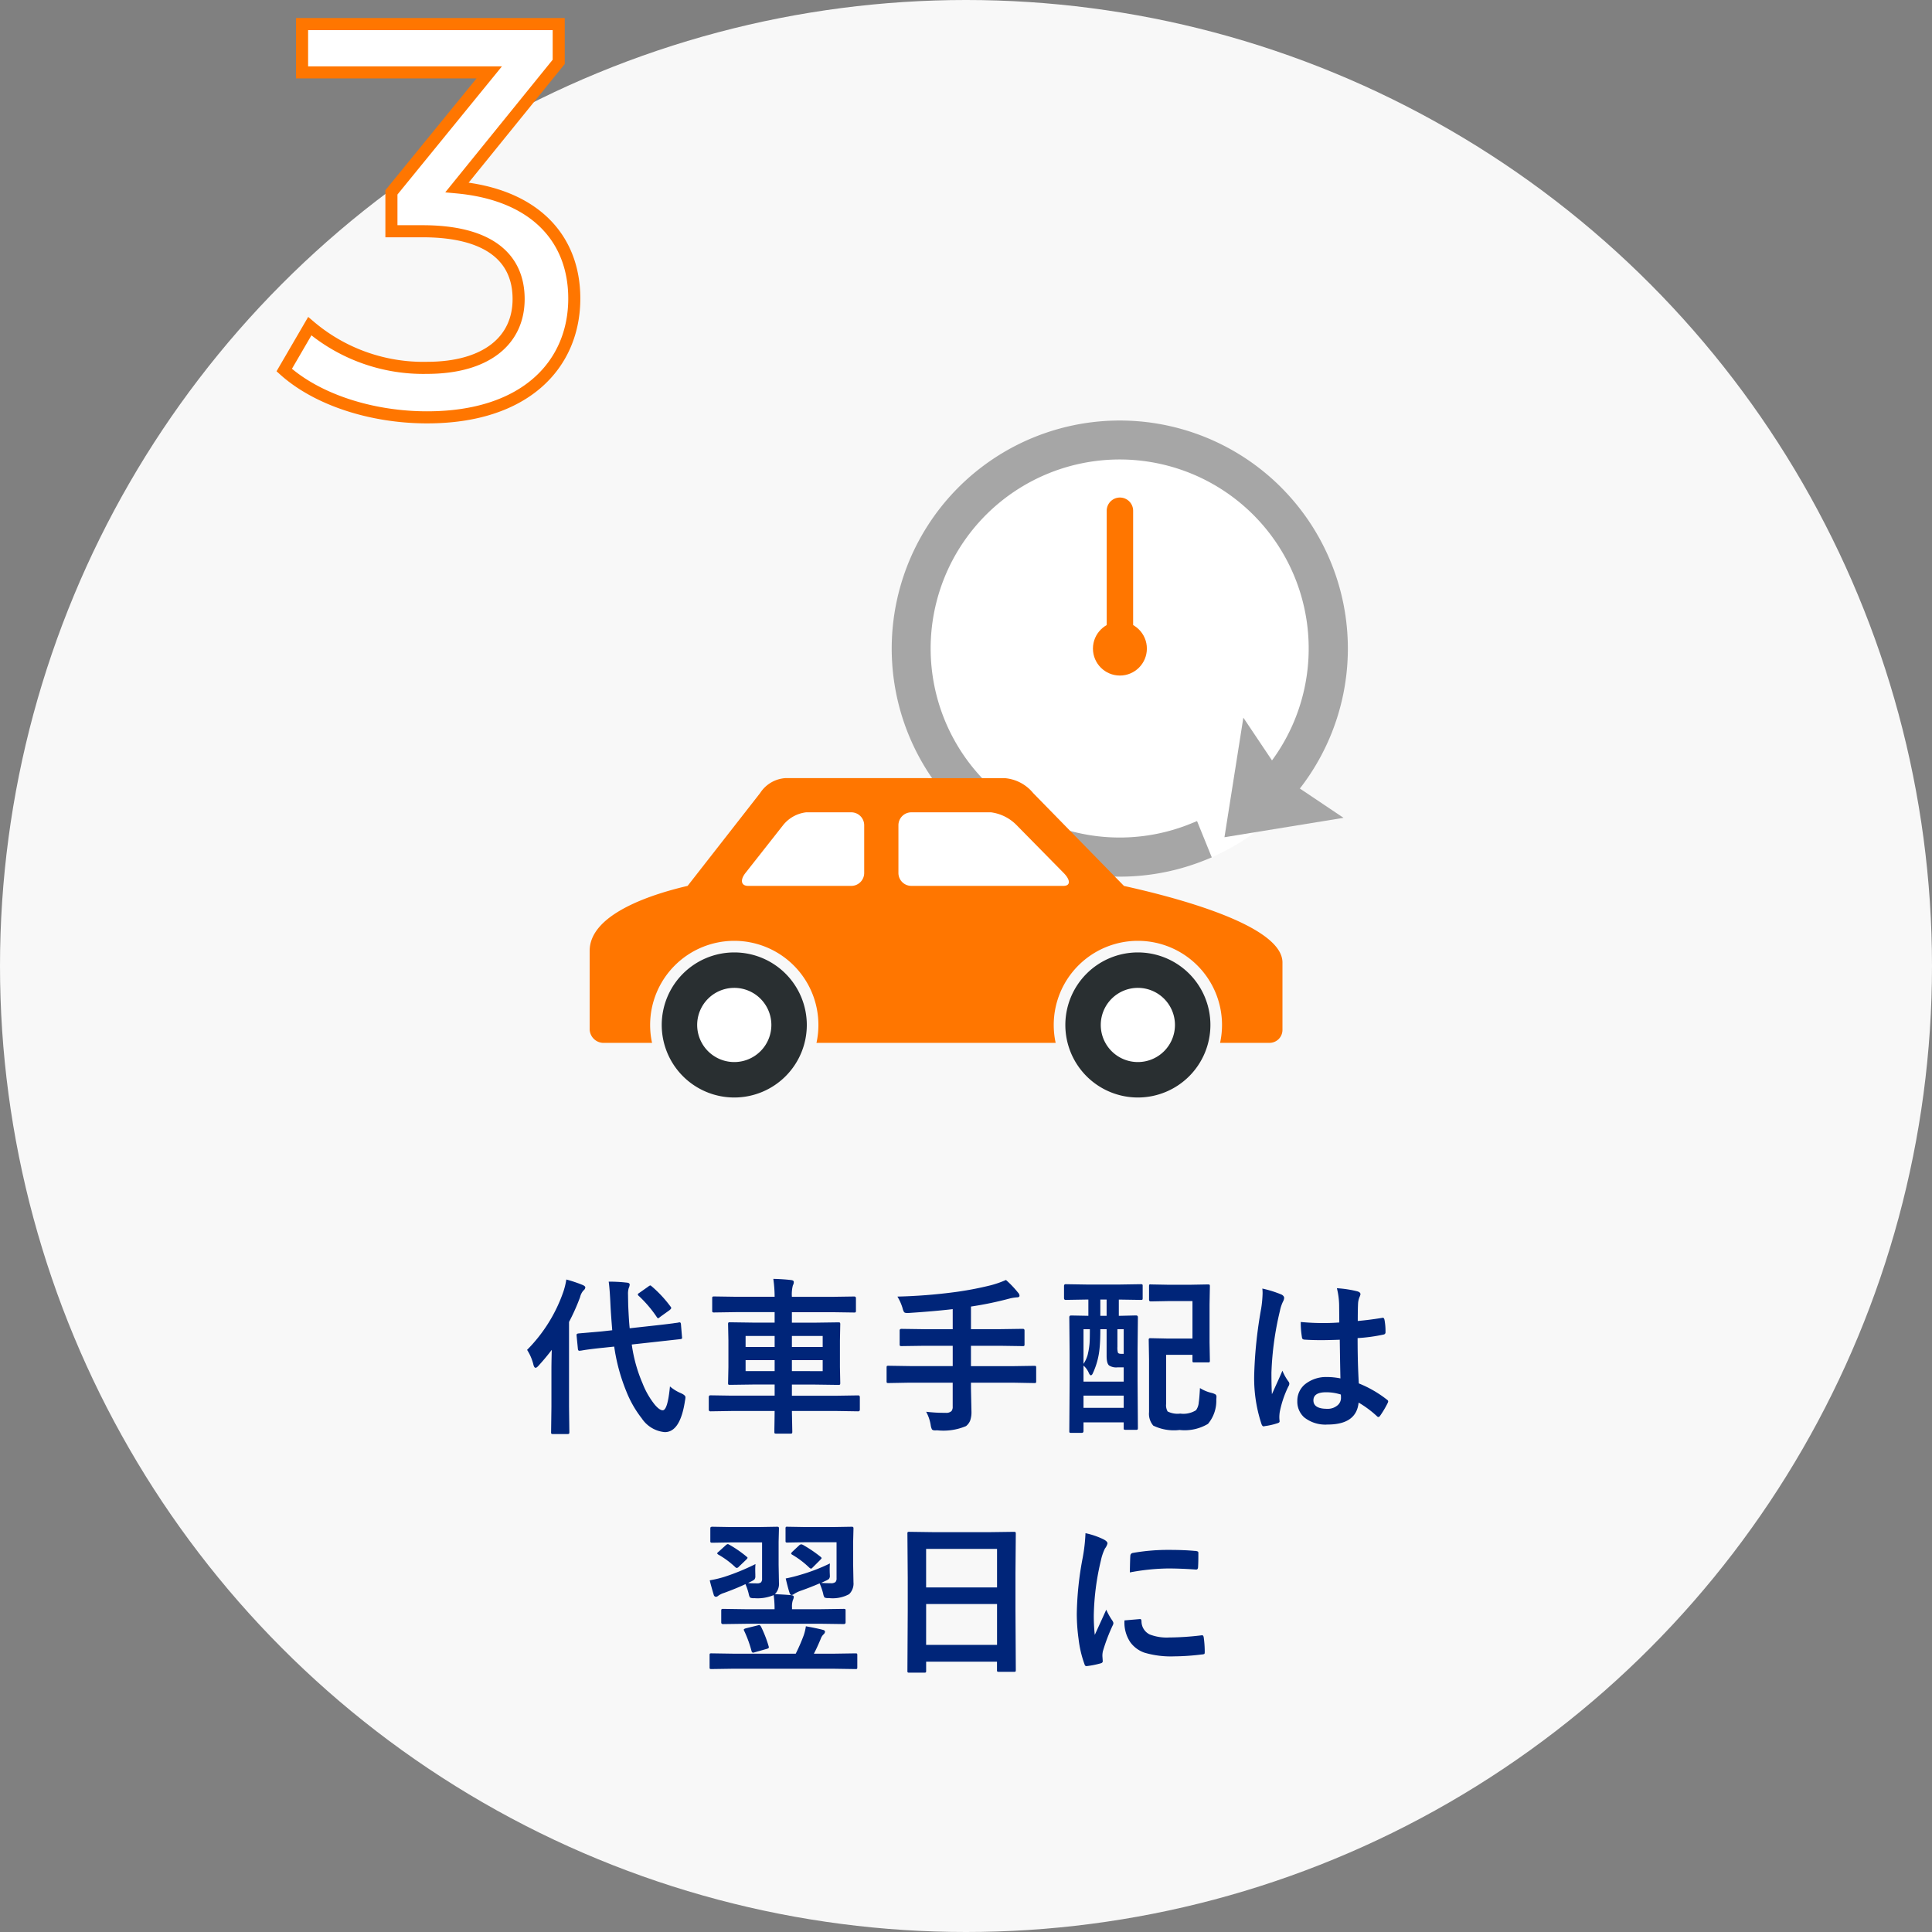 <svg xmlns="http://www.w3.org/2000/svg" width="160" height="160" viewBox="0 0 160 160"><rect x="0" y="0" width="160" height="160" fill="#808080" stroke="none"/><g transform="translate(-968 -2837)"><circle cx="80" cy="80" r="80" transform="translate(968 2837)" fill="#f8f8f8"/><path d="M1.38-18.676,9.8-29.072V-32.2H-11.454v4h15.5l-8.1,9.936v3.22h2.576c5.52,0,7.958,2.208,7.958,5.612,0,3.5-2.76,5.7-7.59,5.7a14.5,14.5,0,0,1-9.706-3.45l-2.116,3.634C-10.212-1.1-5.7.368-1.1.368c8.188,0,12.19-4.416,12.19-9.844C11.086-14.444,7.82-18.078,1.38-18.676Z" transform="translate(1004.47 2871.195)" fill="#fff" stroke="#ff7600" stroke-width="1"/><path d="M-23.4-8.121a.43.43,0,0,1,.068-.007q.082,0,.1.15l.089,1.073a.43.43,0,0,1,.007.068q0,.089-.15.1l-1.914.212-2.105.232a12.418,12.418,0,0,0,.9,3.233,6.747,6.747,0,0,0,1,1.743q.4.472.663.472.41,0,.6-1.976a3.433,3.433,0,0,0,.909.561q.376.164.376.342a2.024,2.024,0,0,1-.041.287Q-23.289.964-24.567.964A2.556,2.556,0,0,1-26.474-.171,8.992,8.992,0,0,1-27.759-2.42a15.5,15.5,0,0,1-1-3.7l-.95.1q-.82.082-1.422.171-.137.021-.328.055a1.17,1.17,0,0,1-.123.014l-.068.007q-.1,0-.116-.157l-.109-1.107V-7.1q0-.089.157-.109l1.887-.164.909-.1q-.109-1.34-.144-2.044-.062-1.4-.15-1.982a13.426,13.426,0,0,1,1.5.082q.239.021.239.164a.826.826,0,0,1-.082.294,1.681,1.681,0,0,0-.055.54q0,.1.014.861.055,1.292.123,1.921l2.167-.239q.807-.089,1.436-.171.021-.007.342-.048Zm-12.571,2.27a12.727,12.727,0,0,0,3.008-4.833,6.055,6.055,0,0,0,.239-.991,11.037,11.037,0,0,1,1.347.451q.226.1.226.205a.367.367,0,0,1-.157.253,1.293,1.293,0,0,0-.28.561A16.94,16.94,0,0,1-32.5-8.162v7.014l.027,2.112q0,.109-.034.137a.276.276,0,0,1-.137.021h-1.176a.232.232,0,0,1-.144-.027.255.255,0,0,1-.021-.13l.027-2.112V-4.286q0-.472.027-1.565Q-34.4-5.229-35-4.566q-.171.2-.267.2-.116,0-.178-.239A4.053,4.053,0,0,0-35.976-5.852Zm10.329-5.25a10.071,10.071,0,0,1,1.538,1.654.237.237,0,0,1,.068.13q0,.062-.137.178l-.8.574a.389.389,0,0,1-.15.1q-.041,0-.109-.1a9.992,9.992,0,0,0-1.49-1.75.184.184,0,0,1-.082-.13q0-.048.144-.137l.738-.52a.337.337,0,0,1,.157-.082Q-25.729-11.184-25.647-11.1ZM-19.054-.786l-1.736.027q-.137,0-.137-.15V-1.935q0-.15.137-.15l1.736.027h3.582V-2.98h-1.757l-1.948.027q-.109,0-.13-.027a.255.255,0,0,1-.021-.13l.027-1.326v-2.2l-.027-1.326a.249.249,0,0,1,.027-.15.235.235,0,0,1,.123-.021l1.948.027h1.757v-.868h-3.2l-1.8.027a.249.249,0,0,1-.15-.027.276.276,0,0,1-.021-.137v-1.025q0-.1.034-.116a.276.276,0,0,1,.137-.021l1.8.027h3.2a10.838,10.838,0,0,0-.109-1.483q.848.021,1.483.1.212.027.212.157a.527.527,0,0,1-.075.28,2.955,2.955,0,0,0-.082.95h3.329l1.825-.027q.15,0,.15.137v1.025a.232.232,0,0,1-.027.144.235.235,0,0,1-.123.021l-1.825-.027h-3.329v.868h1.907l1.941-.027q.109,0,.137.034a.276.276,0,0,1,.021.137l-.027,1.326v2.2l.027,1.326q0,.109-.027.133a.224.224,0,0,1-.13.024l-1.941-.027h-1.907v.923h3.753l1.736-.027q.137,0,.137.15V-.909q0,.15-.137.15l-1.736-.027h-3.753L-14.01.937q0,.109-.034.13a.276.276,0,0,1-.137.021h-1.162q-.109,0-.13-.027a.214.214,0,0,1-.021-.123V.7q.014-.731.021-1.49Zm7.561-3.3V-5h-2.55v.909Zm0-2.912h-2.55v.909h2.55Zm-6.385.909h2.406V-7h-2.406Zm0,2h2.406V-5h-2.406Zm13.6.957L-6.043-3.1q-.116,0-.137-.027a.255.255,0,0,1-.021-.13V-4.375q0-.116.027-.137a.255.255,0,0,1,.13-.021l1.764.027H-.725V-6.187H-3.049l-1.921.027q-.109,0-.13-.034A.276.276,0,0,1-5.12-6.33V-7.451q0-.137.15-.137l1.921.027H-.725V-9.222q-1.518.178-3.589.314l-.171.007q-.212,0-.273-.082a1.221,1.221,0,0,1-.123-.328,4.03,4.03,0,0,0-.424-.95,44.39,44.39,0,0,0,4.689-.362A27.475,27.475,0,0,0,2.434-11.2a8.459,8.459,0,0,0,1.251-.437A8.232,8.232,0,0,1,4.676-10.6a.415.415,0,0,1,.13.267q0,.137-.239.137a3.406,3.406,0,0,0-.656.116,28.353,28.353,0,0,1-3.124.643v1.873H3.165l1.907-.027q.15,0,.15.137V-6.33a.249.249,0,0,1-.027.15.235.235,0,0,1-.123.021L3.165-6.187H.786V-4.5H4.272l1.764-.027q.109,0,.13.027a.255.255,0,0,1,.021.13v1.114a.222.222,0,0,1-.024.133.205.205,0,0,1-.126.024L4.272-3.131H.786v.465l.041,1.9A2.145,2.145,0,0,1,.718.014,1.123,1.123,0,0,1,.376.465,4.826,4.826,0,0,1-2.017.813Q-2.14.82-2.181.82q-.205,0-.267-.089a1.166,1.166,0,0,1-.1-.349A3.449,3.449,0,0,0-2.926-.725a12.116,12.116,0,0,0,1.613.089A.629.629,0,0,0-.827-.779a.562.562,0,0,0,.1-.376V-3.131Zm14.618-6.884L8.63-9.987q-.137,0-.137-.15v-1q0-.15.137-.15l1.709.027h2.8l1.716-.027q.109,0,.13.027a.235.235,0,0,1,.021.123v1q0,.109-.027.13a.235.235,0,0,1-.123.021l-1.716-.027h-.109v1.347L14.454-8.7q.157,0,.157.144l-.027,2.646v2.6L14.611.622q0,.109-.034.13a.214.214,0,0,1-.123.021H13.6q-.123,0-.144-.027a.235.235,0,0,1-.021-.123V.157H10.106V.868q0,.157-.144.157H9.081q-.109,0-.13-.027A.255.255,0,0,1,8.93.868l.027-4.02V-5.53L8.93-8.552q0-.144.15-.144l1.429.027v-1.347ZM11.439-6a6.229,6.229,0,0,1-.581,2.133q-.068.123-.144.123t-.164-.185a1.619,1.619,0,0,0-.444-.615V-3.22h3.329V-4.4h-.52a1.085,1.085,0,0,1-.69-.157q-.205-.171-.205-.793V-7.561H11.5Q11.5-6.61,11.439-6ZM10.106-1.046h3.329V-2.058H10.106Zm0-6.515v2.871a2.564,2.564,0,0,0,.342-.738,6.393,6.393,0,0,0,.157-.93q.027-.335.027-1.2Zm3.329,0h-.52V-6.1a1.5,1.5,0,0,0,.041.479q.048.1.267.1h.212ZM11.5-8.668h.52v-1.347H11.5Zm4.184-2.6,1.456.027h1.791l1.47-.027q.123,0,.144.027a.2.2,0,0,1,.027.13l-.027,1.5v3.151l.027,1.5q0,.1-.027.126a.26.26,0,0,1-.144.024H19.28q-.109,0-.13-.027a.235.235,0,0,1-.021-.123v-.479H16.949v4.061a1.024,1.024,0,0,0,.123.629,1.817,1.817,0,0,0,1.046.178,1.968,1.968,0,0,0,1.306-.28,1.267,1.267,0,0,0,.226-.636q.055-.355.1-1.2a3.12,3.12,0,0,0,.95.4,1.134,1.134,0,0,1,.349.137.252.252,0,0,1,.068.205q0,.055-.014.219A2.96,2.96,0,0,1,20.415.28a3.781,3.781,0,0,1-2.352.506A3.92,3.92,0,0,1,15.883.424,1.508,1.508,0,0,1,15.534-.7V-5.052l-.027-1.593a.249.249,0,0,1,.027-.15.276.276,0,0,1,.137-.021L17-6.788H19.13v-3.1H17.14l-1.456.027q-.15,0-.15-.137v-1.128q0-.109.027-.13A.235.235,0,0,1,15.684-11.272Zm15.7,7.786q-.027-1.155-.055-3.206-.984.034-1.538.034-.752,0-1.347-.041-.232,0-.246-.185a7.452,7.452,0,0,1-.1-1.278q.93.089,1.866.089.656,0,1.326-.048l-.014-1.47a6.226,6.226,0,0,0-.185-1.367,9.152,9.152,0,0,1,1.7.26q.253.075.253.239a.929.929,0,0,1-.082.239,1.627,1.627,0,0,0-.116.492q-.027.472-.027,1.483.937-.082,1.989-.253a.384.384,0,0,1,.089-.014q.1,0,.137.178a4.925,4.925,0,0,1,.082,1,.185.185,0,0,1-.157.212,13.917,13.917,0,0,1-2.153.294q0,2.064.1,3.753a9.476,9.476,0,0,1,2.324,1.34q.109.075.109.144a.414.414,0,0,1-.041.137,8.048,8.048,0,0,1-.643,1.08.184.184,0,0,1-.13.082A.189.189,0,0,1,34.4-.362a8.612,8.612,0,0,0-1.511-1.121Q32.709.335,30.323.335A2.82,2.82,0,0,1,28.381-.26a1.745,1.745,0,0,1-.567-1.36A1.756,1.756,0,0,1,28.6-3.11,2.787,2.787,0,0,1,30.268-3.6,5.6,5.6,0,0,1,31.382-3.486Zm.034,1.333A4,4,0,0,0,30.2-2.338q-1.053,0-1.053.67,0,.7,1.135.7a1.244,1.244,0,0,0,.875-.3.8.8,0,0,0,.273-.608A2.338,2.338,0,0,0,31.417-2.153Zm-6.5-8.777a9.33,9.33,0,0,1,1.593.5q.212.116.212.28a.742.742,0,0,1-.1.308,3.232,3.232,0,0,0-.253.772,25.412,25.412,0,0,0-.7,5.1q0,1.2.041,1.791.1-.232.458-1.019.253-.554.41-.93a4.1,4.1,0,0,0,.492.882.321.321,0,0,1,.082.2.442.442,0,0,1-.082.226A8.569,8.569,0,0,0,26.358-.7a3.074,3.074,0,0,0-.034.431,3.064,3.064,0,0,0,.021.314V.075q0,.1-.171.15a5.736,5.736,0,0,1-1.046.239.4.4,0,0,1-.109.021q-.1,0-.171-.185a12.073,12.073,0,0,1-.6-4.272,36.333,36.333,0,0,1,.574-5.312,9.55,9.55,0,0,0,.116-1.258A3.414,3.414,0,0,0,24.916-10.931ZM-17.831,16.835l-1.907.027q-.157,0-.157-.137v-.971q0-.109.034-.13a.214.214,0,0,1,.123-.021l1.907.027h2.352V15.5a7.851,7.851,0,0,0-.075-1.039,3.422,3.422,0,0,1-1.606.253.668.668,0,0,1-.355-.055.954.954,0,0,1-.109-.321,4.666,4.666,0,0,0-.267-.786q-.7.335-1.764.725a1.685,1.685,0,0,0-.472.226.366.366,0,0,1-.2.1.2.2,0,0,1-.185-.15q-.219-.725-.335-1.217a9.3,9.3,0,0,0,1.189-.28,18.363,18.363,0,0,0,2.6-1.066,4.541,4.541,0,0,0-.021.472q0,.157.007.369v.15a.4.4,0,0,1-.082.294,1.888,1.888,0,0,1-.321.185l-.2.1q.267.027.731.027a.5.5,0,0,0,.349-.089.478.478,0,0,0,.082-.321v-2.98h-2.55l-1.565.027q-.123,0-.144-.027a.186.186,0,0,1-.027-.123v-1q0-.116.034-.144A.276.276,0,0,1-20.62,8.8l1.565.027h2.188l1.593-.027q.116,0,.137.034a.276.276,0,0,1,.021.137l-.027,1.06v1.928l.027,1.442a1.24,1.24,0,0,1-.335.984q.656.021,1.367.082.2.021.2.157a.926.926,0,0,1-.082.26,1.7,1.7,0,0,0-.068.608v.137h2.365l1.914-.027q.116,0,.137.027a.235.235,0,0,1,.021.123v.971q0,.137-.157.137l-1.914-.027Zm6.938-5a4.747,4.747,0,0,0-.021.479q0,.157.007.349.007.144.007.185a.374.374,0,0,1-.082.28,1.394,1.394,0,0,1-.3.164l-.335.157q.321.027.793.027a.567.567,0,0,0,.39-.1.44.44,0,0,0,.089-.314v-2.98h-2.509l-1.565.027q-.109,0-.13-.027a.235.235,0,0,1-.021-.123v-1a.232.232,0,0,1,.027-.144A.214.214,0,0,1-14.42,8.8l1.565.027h2.146L-9.115,8.8q.123,0,.15.034a.276.276,0,0,1,.021.137l-.027,1.06v1.928l.027,1.442a1.223,1.223,0,0,1-.362.984,2.854,2.854,0,0,1-1.682.321.726.726,0,0,1-.355-.048.855.855,0,0,1-.109-.314,5.569,5.569,0,0,0-.294-.854q-.9.383-1.62.629a2.764,2.764,0,0,0-.465.226.548.548,0,0,1-.226.109q-.123,0-.178-.171-.13-.39-.321-1.2a12.107,12.107,0,0,0,1.23-.308A15.048,15.048,0,0,0-10.892,11.838Zm-8.032,8.723-1.777.027q-.116,0-.137-.027a.235.235,0,0,1-.021-.123v-1q0-.109.027-.13a.255.255,0,0,1,.13-.021l1.777.027h5.2a14.68,14.68,0,0,0,.663-1.524,4.127,4.127,0,0,0,.178-.745q.943.171,1.4.294.185.041.185.171a.355.355,0,0,1-.13.212.918.918,0,0,0-.219.349q-.308.745-.574,1.244h1.661l1.777-.027q.116,0,.137.027a.235.235,0,0,1,.021.123v1q0,.109-.027.13a.255.255,0,0,1-.13.021l-1.777-.027Zm.937-3.124a.273.273,0,0,1-.041-.109q0-.062.178-.116l1-.246a.328.328,0,0,1,.1-.021q.075,0,.157.144a10.012,10.012,0,0,1,.615,1.579.508.508,0,0,1,.027.123q0,.082-.185.13l-.991.28a.44.44,0,0,1-.13.027q-.1,0-.137-.164A9.513,9.513,0,0,0-17.988,17.437Zm4.854-7.137a11.093,11.093,0,0,1,1.477,1q.075.068.075.1t-.109.144l-.615.615q-.109.116-.164.116a.665.665,0,0,1-.13-.082A7.286,7.286,0,0,0-14.044,11.1q-.062-.048-.062-.089t.109-.15l.54-.506a.329.329,0,0,1,.185-.1A.324.324,0,0,1-13.135,10.3Zm-6.1-.014a9.619,9.619,0,0,1,1.436.991q.082.062.082.1t-.109.15l-.615.588a.258.258,0,0,1-.164.1.212.212,0,0,1-.13-.068A7.209,7.209,0,0,0-20.148,11.1q-.082-.062-.082-.1t.13-.144l.574-.52a.383.383,0,0,1,.171-.1A.315.315,0,0,1-19.232,10.286Zm16.156,10.6H-4.327a.205.205,0,0,1-.126-.024.205.205,0,0,1-.024-.126l.027-4.983V13.041l-.027-3.657A.232.232,0,0,1-4.45,9.24a.255.255,0,0,1,.13-.021l1.928.027H2.413L4.348,9.22q.109,0,.13.034a.255.255,0,0,1,.021.13l-.027,3.24v3.11L4.5,20.656q0,.116-.027.137a.235.235,0,0,1-.123.021H3.1q-.116,0-.137-.027a.255.255,0,0,1-.021-.13v-.684H-2.926v.759q0,.109-.027.13A.235.235,0,0,1-3.076,20.882Zm.15-2.3H2.946V15.2H-2.926Zm0-7.95v3.192H2.946V10.635Zm13.2-1.3a6.527,6.527,0,0,1,1.5.513q.321.171.321.335a1.123,1.123,0,0,1-.212.424,4.242,4.242,0,0,0-.335.991,20.958,20.958,0,0,0-.588,4.525,14.876,14.876,0,0,0,.082,1.634q.95-2.078.95-2.085a5.355,5.355,0,0,0,.492.882.625.625,0,0,1,.1.212.445.445,0,0,1-.068.226,15.164,15.164,0,0,0-.8,2.112,1.624,1.624,0,0,0-.041.438l.027.39q0,.144-.185.185a7.42,7.42,0,0,1-1.142.226h-.027q-.116,0-.157-.157A9.172,9.172,0,0,1,9.7,18.113a15.417,15.417,0,0,1-.15-2.1,26.559,26.559,0,0,1,.479-4.594A13.958,13.958,0,0,0,10.27,9.336ZM13.5,16.555l1.271-.109H14.8q.109,0,.109.212a1.213,1.213,0,0,0,.677,1.06,3.884,3.884,0,0,0,1.606.253,23.57,23.57,0,0,0,2.673-.178.585.585,0,0,1,.062-.007q.109,0,.137.185a8.7,8.7,0,0,1,.082,1.2q0,.137-.034.164a.542.542,0,0,1-.205.041,19.409,19.409,0,0,1-2.283.157,7.7,7.7,0,0,1-2.481-.308,2.437,2.437,0,0,1-1.155-.854A2.912,2.912,0,0,1,13.5,16.555Zm.444-3.972q.021-1.2.041-1.374a.238.238,0,0,1,.2-.239,16.641,16.641,0,0,1,3.042-.253q1.189,0,2.071.082a.638.638,0,0,1,.28.055q.041.027.041.13,0,.8-.027,1.189-.021.171-.15.171H19.4q-1.258-.089-2.283-.089A17.953,17.953,0,0,0,13.941,12.583Z" transform="translate(1047.625 2954.639)" fill="#002579"/><g transform="translate(267.776 2074.152)"><g transform="translate(774.086 797.688)"><path d="M18.875,0A18.875,18.875,0,1,1,0,18.875,18.875,18.875,0,0,1,18.875,0Z" transform="translate(0.002 0.012)" fill="#fff"/><ellipse cx="2.233" cy="2.233" rx="2.233" ry="2.233" transform="translate(16.651 16.64)" fill="#ff7600"/><path d="M445.693,328.342a1.093,1.093,0,0,1-1.094-1.094V315.834a1.094,1.094,0,1,1,2.188,0v11.414A1.093,1.093,0,0,1,445.693,328.342Z" transform="translate(-426.808 -308.376)" fill="#ff7600"/><path d="M460.569,314.444a18.888,18.888,0,1,0-6.247,30.849l.506-.206-1.22-3.006-.506.206a15.654,15.654,0,1,1,5.172-3.435l-.387.387,2.295,2.293.387-.386a18.883,18.883,0,0,0,0-26.7Z" transform="translate(-428.335 -308.922)" fill="#a6a6a6"/><path d="M463.376,339.7l-9.861,1.606,1.564-9.9,3.325,4.959Z" transform="translate(-425.972 -306.811)" fill="#a6a6a6"/></g><g transform="translate(749.059 827.287)"><g transform="translate(0)"><path d="M49.617,86.206A2.7,2.7,0,0,0,47.5,87.442l-6.007,7.69c-2.544.592-8.111,2.208-8.111,5.376v6.4a1.16,1.16,0,0,0,1.069,1.224H89.689a1.073,1.073,0,0,0,1.067-1.069v-5.587c0-3.314-10.224-5.694-13.126-6.34l-7.519-7.69a3.389,3.389,0,0,0-2.359-1.236Z" transform="translate(-33.383 -86.206)" fill="#ff7600" fill-rule="evenodd"/><path d="M62.3,89.553a1.07,1.07,0,0,0-1.067,1.068v3.956A1.07,1.07,0,0,0,62.3,95.645h12.6c.589,0,.6-.48.018-1.069l-3.893-3.956A3.622,3.622,0,0,0,68.9,89.553Zm-4.971,0a1.071,1.071,0,0,1,1.069,1.068v3.956a1.071,1.071,0,0,1-1.069,1.069H48.791c-.588,0-.69-.48-.227-1.069l3.114-3.956a2.877,2.877,0,0,1,1.91-1.068Z" transform="translate(-35.664 -86.719)" fill="#fff" fill-rule="evenodd"/></g><g transform="translate(38.431 13.477)"><path d="M85.734,102.121a6.968,6.968,0,1,1-6.969,6.968A6.967,6.967,0,0,1,85.734,102.121Z" transform="translate(-78.765 -102.121)" fill="#f8f8f8" fill-rule="evenodd"/><path d="M85.907,103.255a6.007,6.007,0,1,1-6.007,6.007A6.007,6.007,0,0,1,85.907,103.255Z" transform="translate(-78.939 -102.295)" fill="#292f31" fill-rule="evenodd"/><path d="M86.438,106.721a3.072,3.072,0,1,1-3.073,3.072A3.072,3.072,0,0,1,86.438,106.721Z" transform="translate(-79.47 -102.826)" fill="#fff" fill-rule="evenodd"/></g><g transform="translate(5.006 13.477)"><path d="M46.263,102.121a6.968,6.968,0,1,0,6.968,6.968A6.968,6.968,0,0,0,46.263,102.121Z" transform="translate(-39.295 -102.121)" fill="#f8f8f8" fill-rule="evenodd"/><path d="M46.436,103.255a6.007,6.007,0,1,0,6.008,6.007A6.007,6.007,0,0,0,46.436,103.255Z" transform="translate(-39.469 -102.295)" fill="#292f31" fill-rule="evenodd"/><path d="M46.967,106.721a3.072,3.072,0,1,0,3.073,3.072A3.072,3.072,0,0,0,46.967,106.721Z" transform="translate(-40 -102.826)" fill="#fff" fill-rule="evenodd"/></g></g></g></g></svg>